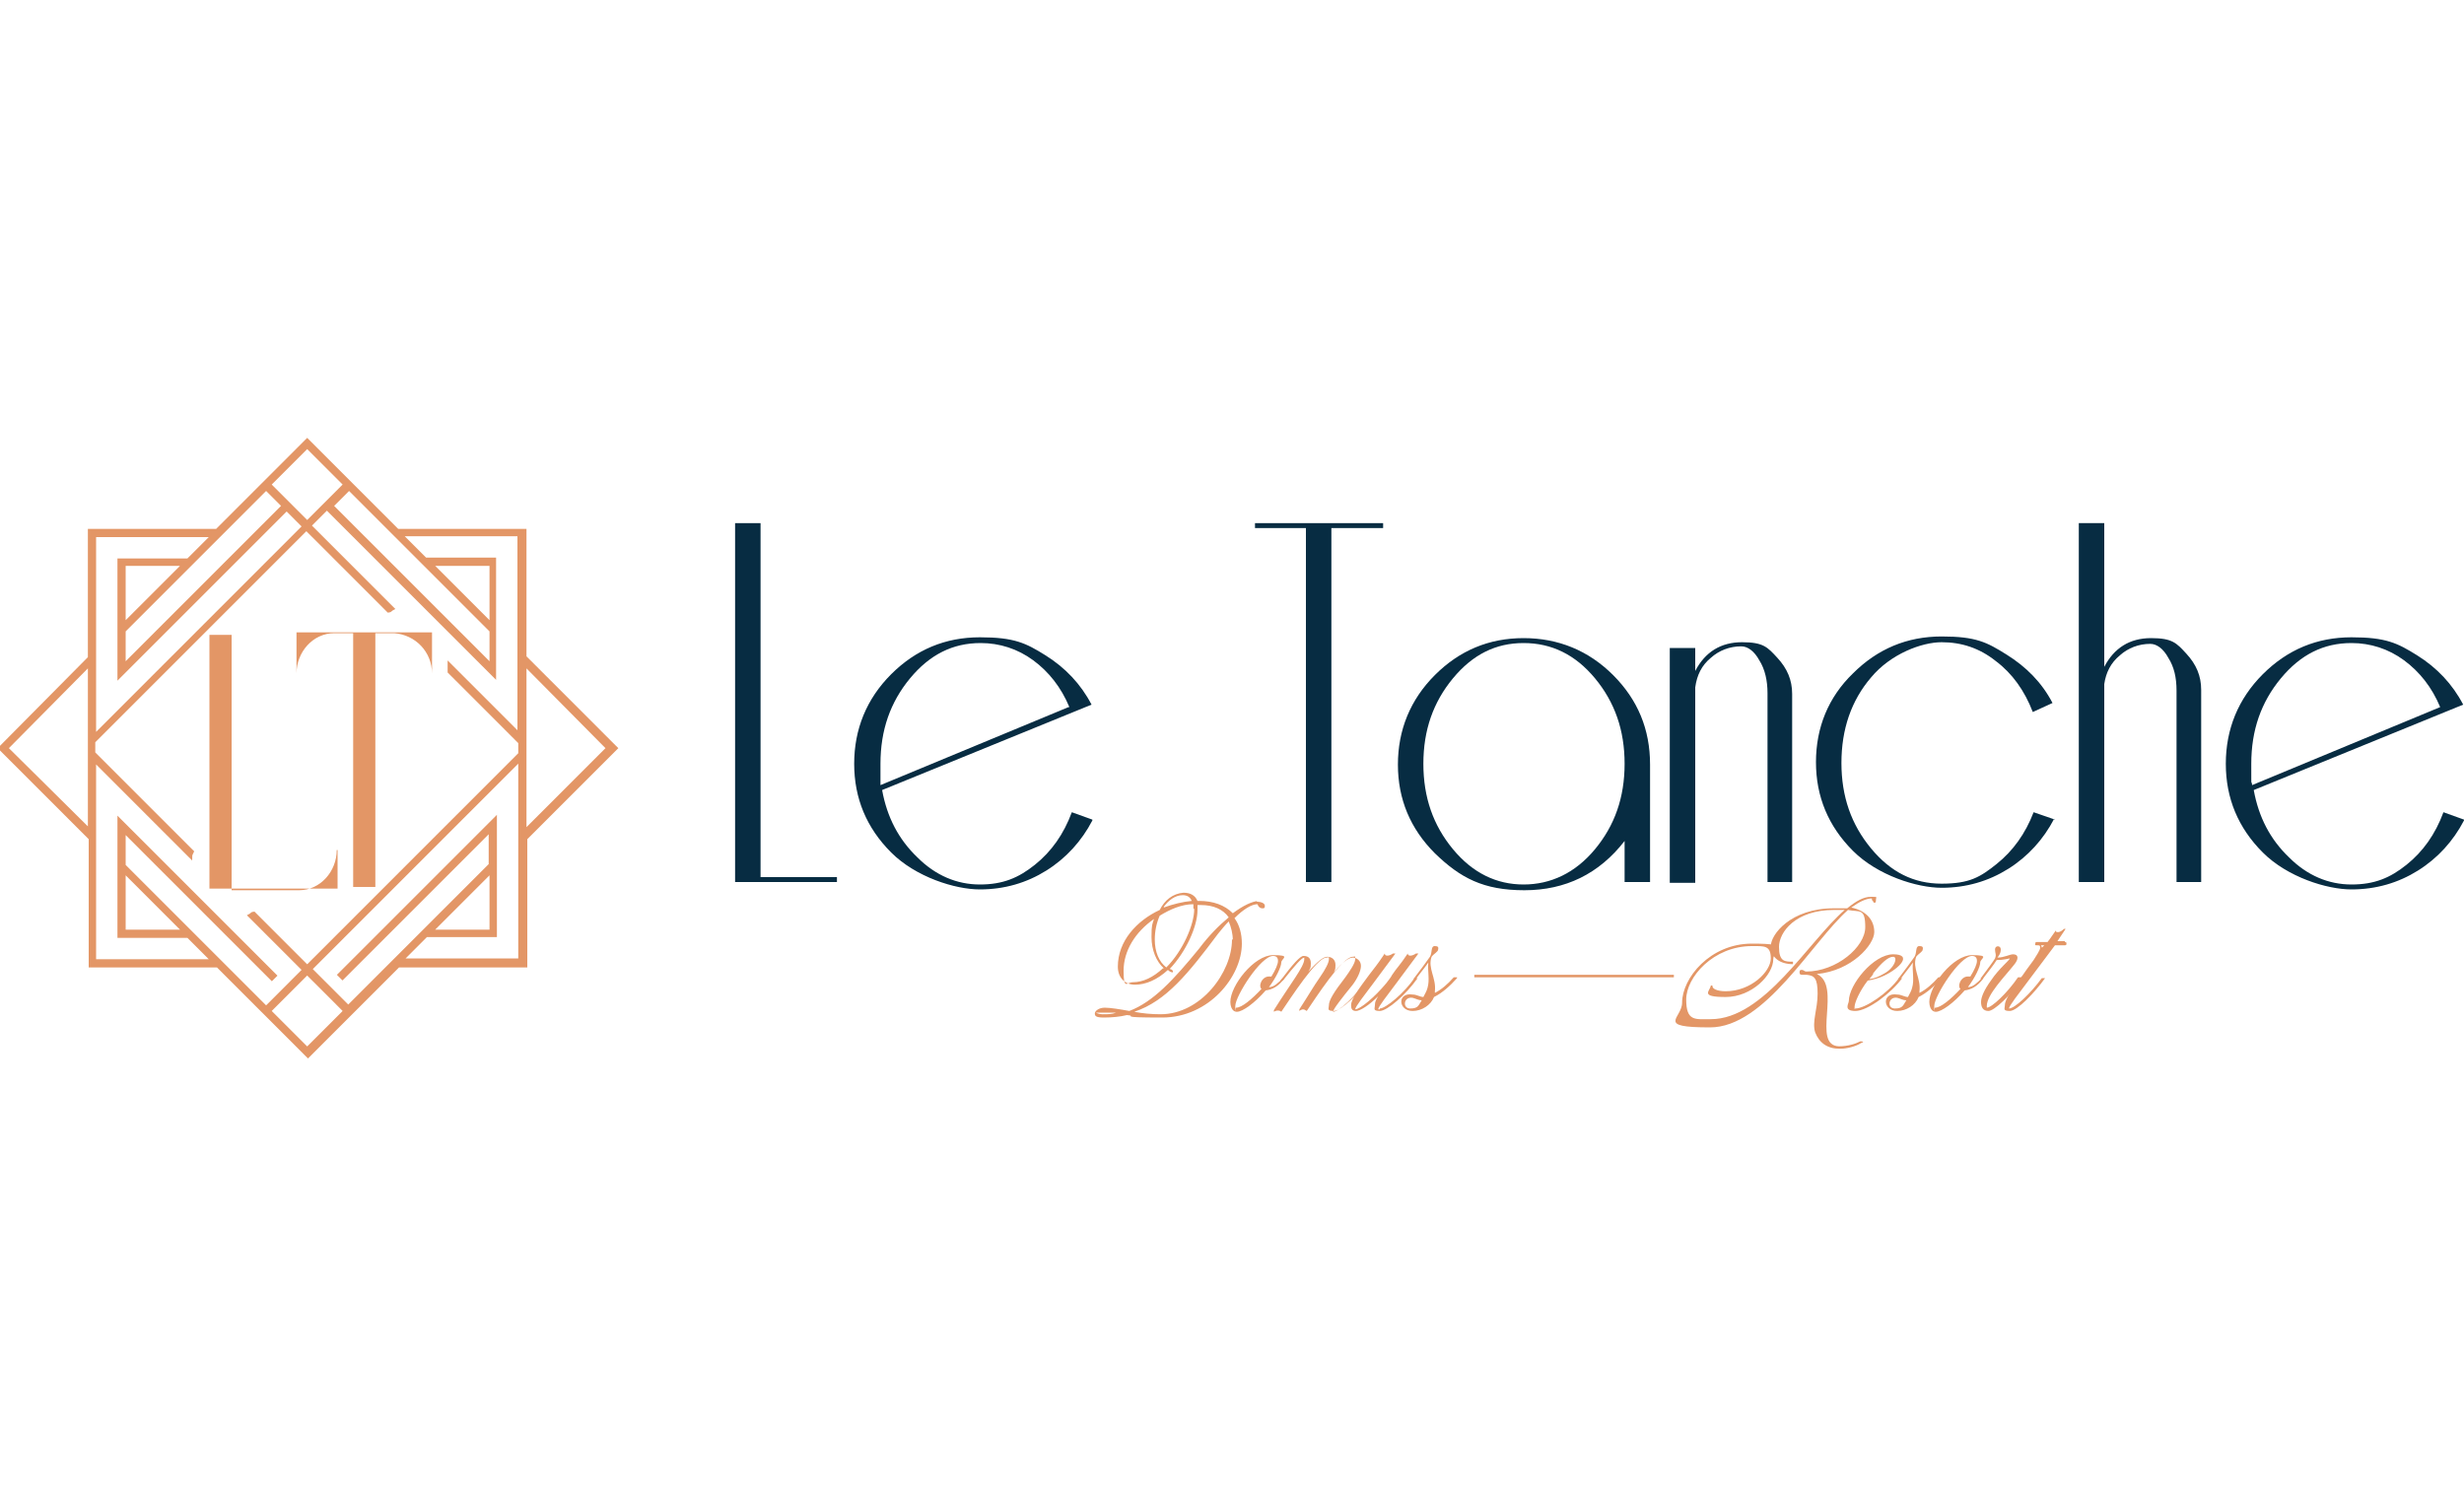 <?xml version="1.0" encoding="UTF-8"?>
<svg id="Livello_1" xmlns="http://www.w3.org/2000/svg" baseProfile="tiny" version="1.2" viewBox="0 0 300 182.1">
  <!-- Generator: Adobe Illustrator 29.2.0, SVG Export Plug-In . SVG Version: 2.1.0 Build 108)  -->
  <g id="Symbol">
    <g>
      <path d="M41.1,103.2v5h-16.6c0,0,1,0,1,0v-30.9h-1c0,0,3.7,0,3.7,0v31.1h8.2c2.6,0,4.6-2.3,4.6-4.9h.1Z" fill="#e39666"/>
      <path d="M52.6,77v5h0c0-2.6-2-4.7-4.6-4.9h-2.3v30.9h1c0,0-4.7,0-4.7,0h0c0,0,1,0,1,0v-30.9h-2.3c-2.6,0-4.6,2.3-4.6,4.9h0v-5s16.7,0,16.7,0Z" fill="#e39666"/>
    </g>
    <path d="M63.9,80.1v-15.5h-15.5l-10.8-10.8-.2-.2-.2.2-10.8,10.8h-15.5v15.5L0,91.1l11,11v15.5h15.5l11,11,11-11h15.5v-15.5l11-11-11-11h0ZM11,101.2L.8,91.1l10.1-10.2v20.3h0ZM47.6,64.6l12.2,12.2v4.2l-19.4-19.4,2.1-2.1s5.1,5.1,5.1,5.1ZM52.5,68.7h7.3v7.3l-7.3-7.3ZM37.4,54.4l4.6,4.6-4.6,4.6-4.6-4.6,4.6-4.6ZM27.3,64.6l5.1-5.1,2.1,2.1-19.4,19.4v-4.2s12.2-12.2,12.2-12.2ZM15.1,76v-7.3h7.3s-7.3,7.3-7.3,7.3ZM11.5,65.2h14.4l-3,3h-8.4v14.2l20.4-20.4,2.1,2.1-25.5,25.5s0-24.4,0-24.4ZM37.4,127.7l-4.6-4.6,4.6-4.6,4.6,4.6-4.6,4.6ZM63.3,116.9h-14.4l3-3h8.4v-14.2l-19,19,.4.4,18-18v4.2l-12.2,12.2-5.1,5.1-4.6-4.6,25.5-25.5s0,24.4,0,24.4ZM52.5,113.4l7.3-7.3v7.3h-7.3ZM63.3,89.5l-8.6-8.6c0,.3,0,.6,0,.9l8.6,8.6v1.4l-25.9,25.9-6.5-6.5c-.2,0-.3.2-.5.3l6.6,6.6-4.6,4.6-5.1-5.1-12.2-12.2v-4.2l18,18,.4-.4-19-19v14.2h8.4l3,3h-14.4v-24.4l11.7,11.7c0-.2.1-.4.2-.6l-12-12v-1.4l25.9-25.9,10,10c.2,0,.3-.2.5-.3l-10.1-10.1,2.1-2.1,20.4,20.4v-14.2h-8.4l-3-3h14.4v24.4h.1ZM22.4,113.4h-7.3v-7.3l7.3,7.3ZM63.9,80.9l10.1,10.2-10.1,10.1s0-20.3,0-20.3Z" fill="#e39666" fill-rule="evenodd" stroke="#e39666" stroke-miterlimit="10" stroke-width=".4"/>
  </g>
  <g id="Naming">
    <g>
      <path d="M153,109.8c.6,0,1,.2,1,.5s-.1.3-.3.3c-.3,0-.5-.2-.6-.5h0c-.7,0-1.7.6-2.8,1.7.6.8.9,1.9.9,3.1,0,4-4,9-9.7,9s-2.9-.2-4.3-.3c-.8.2-1.8.3-2.8.3s-1.1-.2-1.1-.5.5-.7,1.2-.7,1.9.2,3,.4c2.9-1.1,5.4-3.8,8.5-7.6,1.2-1.6,2.4-2.8,3.6-3.8-.7-1-1.9-1.5-3.4-1.5h-.4v.6c0,2-1.4,5.1-3.4,7.2.1,0,.2,0,.4.2v.2c-.3,0-.5-.2-.6-.3-1.3,1.2-2.7,1.8-4,1.8s-2.1-.9-2.1-2.2c0-3.1,2.3-5.6,5.1-6.9.6-1.2,1.6-2,2.9-2.1.8,0,1.4.3,1.7,1h.2c1.7,0,3.1.5,4.1,1.5,1.2-.9,2.4-1.5,3.2-1.5h-.3ZM134.3,123.5c.6,0,1.1,0,1.6-.2-.8,0-1.5,0-2.1,0s-.4,0-.4,0c0,0,.4.2.8.2h0ZM141.7,117.9c-.9-.8-1.5-2.2-1.5-3.8s.1-1.5.3-2.2c-2.3,1.6-3.7,3.9-3.7,6.3s.4,1.4,1.1,1.4c1.3,0,2.5-.6,3.7-1.7h0ZM150.1,114.5c0-.8-.2-1.6-.5-2.3-.4.4-.9,1-1.3,1.5-3.6,4.8-6.3,8.2-10.2,9.5,1,.2,2.1.3,3.2.3,4.9,0,8.7-5.1,8.7-9.1h.1ZM145.3,110.6v-.5c-1.4,0-2.8.6-4.1,1.4-.4.9-.6,1.9-.6,2.9,0,1.5.5,2.7,1.4,3.4,2-2,3.4-5.2,3.4-7.1h0ZM141.7,110.5c1.1-.4,2.3-.7,3.4-.8-.2-.5-.6-.7-1.1-.7-.9,0-1.7.6-2.3,1.4h0Z" fill="#e39666"/>
      <path d="M156.4,119.1c-.7,1-1.5,1.4-2.3,1.5-1.3,1.5-2.8,2.6-3.5,2.6s-.8-.9-.8-1.2c0-2,2.9-5.7,5.2-5.7s1,.4,1,.9-.6,1.8-1.5,3c.6,0,1.1-.5,1.7-1.1h.3,0ZM153.7,120.5c-.6-.3-.1-1.6.8-1.6s.3,0,.3,0c.5-.8.8-1.5.8-1.9s-.2-.6-.6-.6c-1.5,0-4.6,4.9-4.6,6.1s0,.2.1.2c.7,0,1.9-1,3.2-2.4h0Z" fill="#e39666"/>
      <path d="M166.8,119.1c-1.3,1.8-3.5,4-4.4,4s-.6-.3-.6-.7c0-.6.6-1.6,2-3.4.5-.7,1.2-1.7,1.2-2.2s0-.3-.3-.3c-1.3,0-4.5,5-5.6,6.6-.3-.2-.5-.3-.9,0v-.2c1.3-2,1.6-2.6,2.5-3.9.7-1,1.1-1.8,1.1-2.2s0-.2-.3-.2c-1.2,0-4.4,5-5.5,6.6-.2-.2-.6-.2-.9,0v-.2c2-3.2,3.7-5.3,3.7-6.2s0-.2,0-.2c-.3,0-1.1.9-2.6,2.8h-.3c1.5-2,2.4-3,2.8-3,.5,0,.9.2.9.9s-.1.6-.3,1c1.1-1.2,1.8-1.8,2.3-1.8s1,.3,1,1-.1.6-.2.9c1-1.2,1.8-1.8,2.3-1.8s1,.4,1,1-.4,1.5-1,2.3c-1.3,1.6-2.4,3-2.4,3.3s0,0,0,0c.7,0,2.6-1.8,4-3.7h.4v-.4Z" fill="#e39666"/>
      <path d="M168,122.8c.7,0,3-1.9,4.2-3.7h.4c-1.4,2-3.7,4-4.6,4s-.6-.3-.6-.7.1-.6.4-1.1c-1.1,1.1-2.2,1.8-2.7,1.8s-.6-.3-.6-.7c0-.8,1.1-2.2,2.2-3.7.6-.8.9-1.1,1.9-2.6,0,.4.6.3,1,0h.3c-.8,1.1-1.8,2.4-2.6,3.5-1.2,1.6-2.3,3-2.3,3.3s0,0,0,0c.6,0,2.4-1.5,3.8-3.2.2-.3.5-.6.7-1,.6-.9.9-1.1,1.9-2.6,0,.4.6.3,1,0h.3c-.8,1.1-1.8,2.4-2.6,3.5-1.2,1.6-2.3,3-2.3,3.3s0,0,0,0h.2Z" fill="#e39666"/>
      <path d="M177.4,119.1c-.9,1-1.8,1.8-2.8,2.3-.4,1-1.5,1.7-2.6,1.7-1.8,0-1.9-2.3,0-2,.5,0,.9.3,1.3.3.2-.4.4-.7.5-1.1.3-1,0-2,.1-3.1-.4.6-1,1.3-1.5,2h-.3c1-1.3,1.5-2,2-2.7.3-.5.1-1.2.5-1.3.3,0,.6,0,.5.4,0,.3-.5.5-.8.9-.5,1.4.6,2.6.4,4.2v.2c.8-.4,1.6-1.1,2.3-1.9h.4ZM173.1,121.8c-.4,0-.7-.2-1.1-.3-1.1-.2-1.3,1.3-.3,1.3s1-.4,1.4-1h0Z" fill="#e39666"/>
      <path d="M228.2,109.8c-.2,0-.3-.2-.3-.4h0c-.7,0-1.5.4-2.5,1.1,1.8.4,2.8,1.5,2.8,3s-2.7,4.7-7,5.1c3.1,1.4-.7,8.7,2.7,8.8,1.1,0,2-.3,2.6-.6,0,0,.7,0,.1.2-.6.4-1.7.7-2.6.7-1.5,0-2.5-.7-3-2-.4-1.3.3-2.8.3-4.7s-.4-2.2-1.3-2.3c-.2,0-.3,0-.5,0s-.4,0-.4-.3.1-.3.3-.3.3.2.5.2c3.7,0,7.2-3,7.2-5.4s-.7-1.8-2.1-2.1c-4.4,3.9-10.1,14.3-16.8,14.3s-3.4-1.1-3.4-3c0-3,3.4-7.2,8.5-7.2s2.6.7,2.6,1.9c0,1.9-2.6,4.6-5.8,4.6s-1.9-.7-1.8-1.4h.2c-.1.4.6.7,1.6.7,3.1,0,5.5-2.4,5.5-4s-.8-1.5-2.3-1.5c-4.7,0-8,3.8-8,6.5s1.1,2.4,3,2.4c6.5,0,11.9-9.5,16.3-13.3h-1.3c-4.7,0-6.7,2.7-6.7,4.5s.7,1.8,1.7,1.8v.3c-1.6,0-2.7-.8-2.7-2.2s2.4-4.6,7.7-4.6,1.1,0,1.6,0c1.1-.9,2-1.4,2.9-1.4s.6,0,.6.4-.1.3-.3.3h0v-.3Z" fill="#e39666"/>
      <path d="M231.6,119.1c-1.3,1.8-4.2,4-5.7,4s-.8-.9-.8-1.2c0-2,3-5.7,5.4-5.7s.8,1.7-1.1,2.6c-.6.3-1.4.5-2,.6-1,1.3-1.6,2.7-1.6,3.2s0,.2.1.2c1.2,0,4-1.9,5.3-3.7h.4ZM228.1,118.6c-.2.2-.3.4-.5.6.5,0,1.2-.3,1.7-.6,1.4-.7,1.8-2.1,1.2-2.1s-1.4.7-2.5,2.1h.1Z" fill="#e39666"/>
      <path d="M236.4,119.1c-.9,1-1.8,1.8-2.8,2.3-.4,1-1.5,1.7-2.6,1.7-1.8,0-1.9-2.3,0-2,.5,0,.9.3,1.3.3.2-.4.4-.7.5-1.1.3-1,0-2,.1-3.1-.4.6-1,1.3-1.5,2h-.3c1-1.3,1.5-2,2-2.7.3-.5.1-1.2.5-1.3.3,0,.6,0,.5.4,0,.3-.5.5-.8.9-.5,1.4.6,2.6.4,4.2v.2c.8-.4,1.6-1.1,2.3-1.9h.4ZM232.1,121.8c-.4,0-.7-.2-1.1-.3-1.1-.2-1.3,1.3-.3,1.3s1-.4,1.4-1h0Z" fill="#e39666"/>
      <path d="M241.5,119.1c-.7,1-1.5,1.4-2.3,1.5-1.3,1.5-2.8,2.6-3.5,2.6s-.8-.9-.8-1.2c0-2,2.9-5.7,5.2-5.7s1,.4,1,.9-.6,1.8-1.5,3c.6,0,1.1-.5,1.7-1.1h.3,0ZM238.8,120.5c-.6-.3-.1-1.6.8-1.6s.3,0,.3,0c.5-.8.8-1.5.8-1.9s-.2-.6-.6-.6c-1.5,0-4.6,4.9-4.6,6.1s0,.2.1.2c.7,0,1.9-1,3.2-2.4h0Z" fill="#e39666"/>
      <path d="M246.3,119.1c-1.5,2.1-3.5,4-4.2,4s-.9-.5-.9-1.1.4-1.5,1.2-2.6c1-1.5,2.3-2.5,2.3-2.7s0,0,0,0h0c-.1,0-.7.2-1.6.2-.3.5-1,1.4-1.7,2.3h-.3c1.1-1.5,1.5-2,1.8-2.5.2-.5,0-.6,0-1.1s.7-.5.7,0-.2.7-.4,1c.8,0,1.5-.4,1.9-.4.7,0,.7.6.1,1.3-1.1,1.4-3.3,3.6-3.3,5s0,.2,0,.2c.6,0,2.5-1.8,3.8-3.7h.6Z" fill="#e39666"/>
      <path d="M251.4,114.7c.1,0,.2,0,.2.2s-.1.2-.2.2h-1.2l-3.3,4.4c-1.2,1.6-2.3,3-2.3,3.3s0,0,0,0c.7,0,2.6-1.8,4-3.7h.4c-1.3,1.8-3.4,4-4.3,4s-.6-.3-.6-.7c0-.8,1.1-2.2,2.2-3.7.2-.3.7-1,1.3-1.8.3-.5.8-1.2.8-1.5s-.1-.3-.4-.3-.2,0-.2-.2.1-.2.3-.2h1.2c.4-.5.7-1,1-1.4,0,.2.1.2.3.2s.5-.2.7-.4h.2c0,0-1,1.5-1,1.5h1.1-.2ZM248.9,115.1h-.4s.1.2.1.3h0c0,0,.3-.3.3-.3Z" fill="#e39666"/>
      <rect x="179.5" y="118.7" width="24.3" height=".3" fill="#e39666"/>
    </g>
    <g>
      <path d="M101.9,107.4h-12.4v-43.7h3.1v43.1h9.3v.6Z" fill="#072c42"/>
      <path d="M133,99.9c-1.3,2.5-3.2,4.6-5.6,6.1s-5.1,2.3-8.1,2.3-7.8-1.5-10.8-4.5-4.5-6.6-4.5-10.8,1.5-7.9,4.5-10.9,6.6-4.5,10.8-4.5,5.6.7,8,2.2c2.4,1.5,4.3,3.5,5.6,6l-25.5,10.4c.6,3.3,2,6,4.3,8.2,2.2,2.2,4.8,3.3,7.6,3.3s4.7-.8,6.7-2.4c2-1.6,3.5-3.7,4.5-6.4l2.5.9h0ZM130.2,86.1c-1-2.4-2.5-4.3-4.4-5.7-1.9-1.4-4.1-2.1-6.4-2.1-3.4,0-6.2,1.4-8.6,4.3s-3.6,6.3-3.6,10.4,0,1.4,0,2.6c0,0,22.9-9.5,22.9-9.5Z" fill="#072c42"/>
      <path d="M168.3,64.3h-6.2v43.1h-3.1v-43.1h-6.2v-.6h15.6v.6h-.1Z" fill="#072c42"/>
      <path d="M200.9,107.4h-3.1v-5c-3.1,4-7.2,6-12.2,6s-7.8-1.5-10.9-4.5c-3-3-4.5-6.6-4.5-10.8s1.5-7.9,4.5-10.9,6.6-4.5,10.8-4.5,7.9,1.5,10.9,4.5,4.5,6.6,4.5,10.9v14.4h0ZM197.8,93c0-4.1-1.2-7.5-3.6-10.4-2.4-2.9-5.3-4.3-8.7-4.3s-6.2,1.4-8.6,4.3c-2.4,2.9-3.6,6.3-3.6,10.4s1.2,7.5,3.6,10.4c2.4,2.9,5.3,4.3,8.6,4.3s6.3-1.4,8.7-4.3,3.6-6.3,3.6-10.4Z" fill="#072c42"/>
      <path d="M218.2,107.4h-3v-23c0-1.5-.3-2.9-1-4-.6-1.1-1.4-1.7-2.2-1.7-1.4,0-2.7.5-3.7,1.4-1.1.9-1.7,2.1-1.9,3.6v23.8h-3.1v-28.6h3.1v2.8c1.2-2.3,3.1-3.5,5.7-3.5s3.1.6,4.3,1.9,1.8,2.7,1.8,4.4v23h0Z" fill="#072c42"/>
      <path d="M250.1,99.7c-1.3,2.5-3.2,4.6-5.6,6.1-2.4,1.5-5.1,2.3-8.1,2.3s-7.8-1.5-10.8-4.5-4.5-6.6-4.5-10.8,1.5-7.9,4.5-10.8c3-3,6.6-4.5,10.8-4.5s5.5.7,7.9,2.2,4.3,3.4,5.6,5.9l-2.4,1.1c-1-2.6-2.5-4.7-4.5-6.2-2-1.6-4.2-2.3-6.6-2.3s-6.2,1.4-8.6,4.3c-2.4,2.8-3.6,6.3-3.6,10.4s1.2,7.5,3.6,10.4c2.4,2.9,5.2,4.3,8.6,4.3s4.7-.8,6.7-2.4,3.5-3.7,4.5-6.3l2.6.9h0Z" fill="#072c42"/>
      <path d="M268,107.4h-3v-23.3c0-1.6-.3-2.9-1-4-.6-1.1-1.4-1.7-2.2-1.7-1.4,0-2.7.5-3.7,1.4-1.1.9-1.7,2.1-1.9,3.5v24.1h-3.1v-43.7h3.1v17.5c1.2-2.3,3.1-3.5,5.7-3.5s3.1.6,4.3,1.9c1.2,1.3,1.8,2.7,1.8,4.4v23.3h0Z" fill="#072c42"/>
      <path d="M300,99.9c-1.3,2.5-3.2,4.6-5.6,6.1s-5.1,2.3-8.1,2.3-7.8-1.5-10.8-4.5-4.5-6.6-4.5-10.8,1.5-7.9,4.5-10.9,6.6-4.5,10.8-4.5,5.6.7,8,2.2,4.3,3.5,5.6,6l-25.5,10.4c.6,3.3,2,6,4.3,8.2,2.2,2.2,4.8,3.3,7.6,3.3s4.7-.8,6.7-2.4,3.5-3.7,4.5-6.4l2.5.9h0ZM297.1,86.1c-1-2.4-2.5-4.3-4.4-5.7-1.9-1.4-4.1-2.1-6.4-2.1-3.4,0-6.2,1.4-8.6,4.3s-3.6,6.3-3.6,10.4,0,1.4.1,2.6c0,0,22.9-9.5,22.9-9.5Z" fill="#072c42"/>
    </g>
  </g>
</svg>